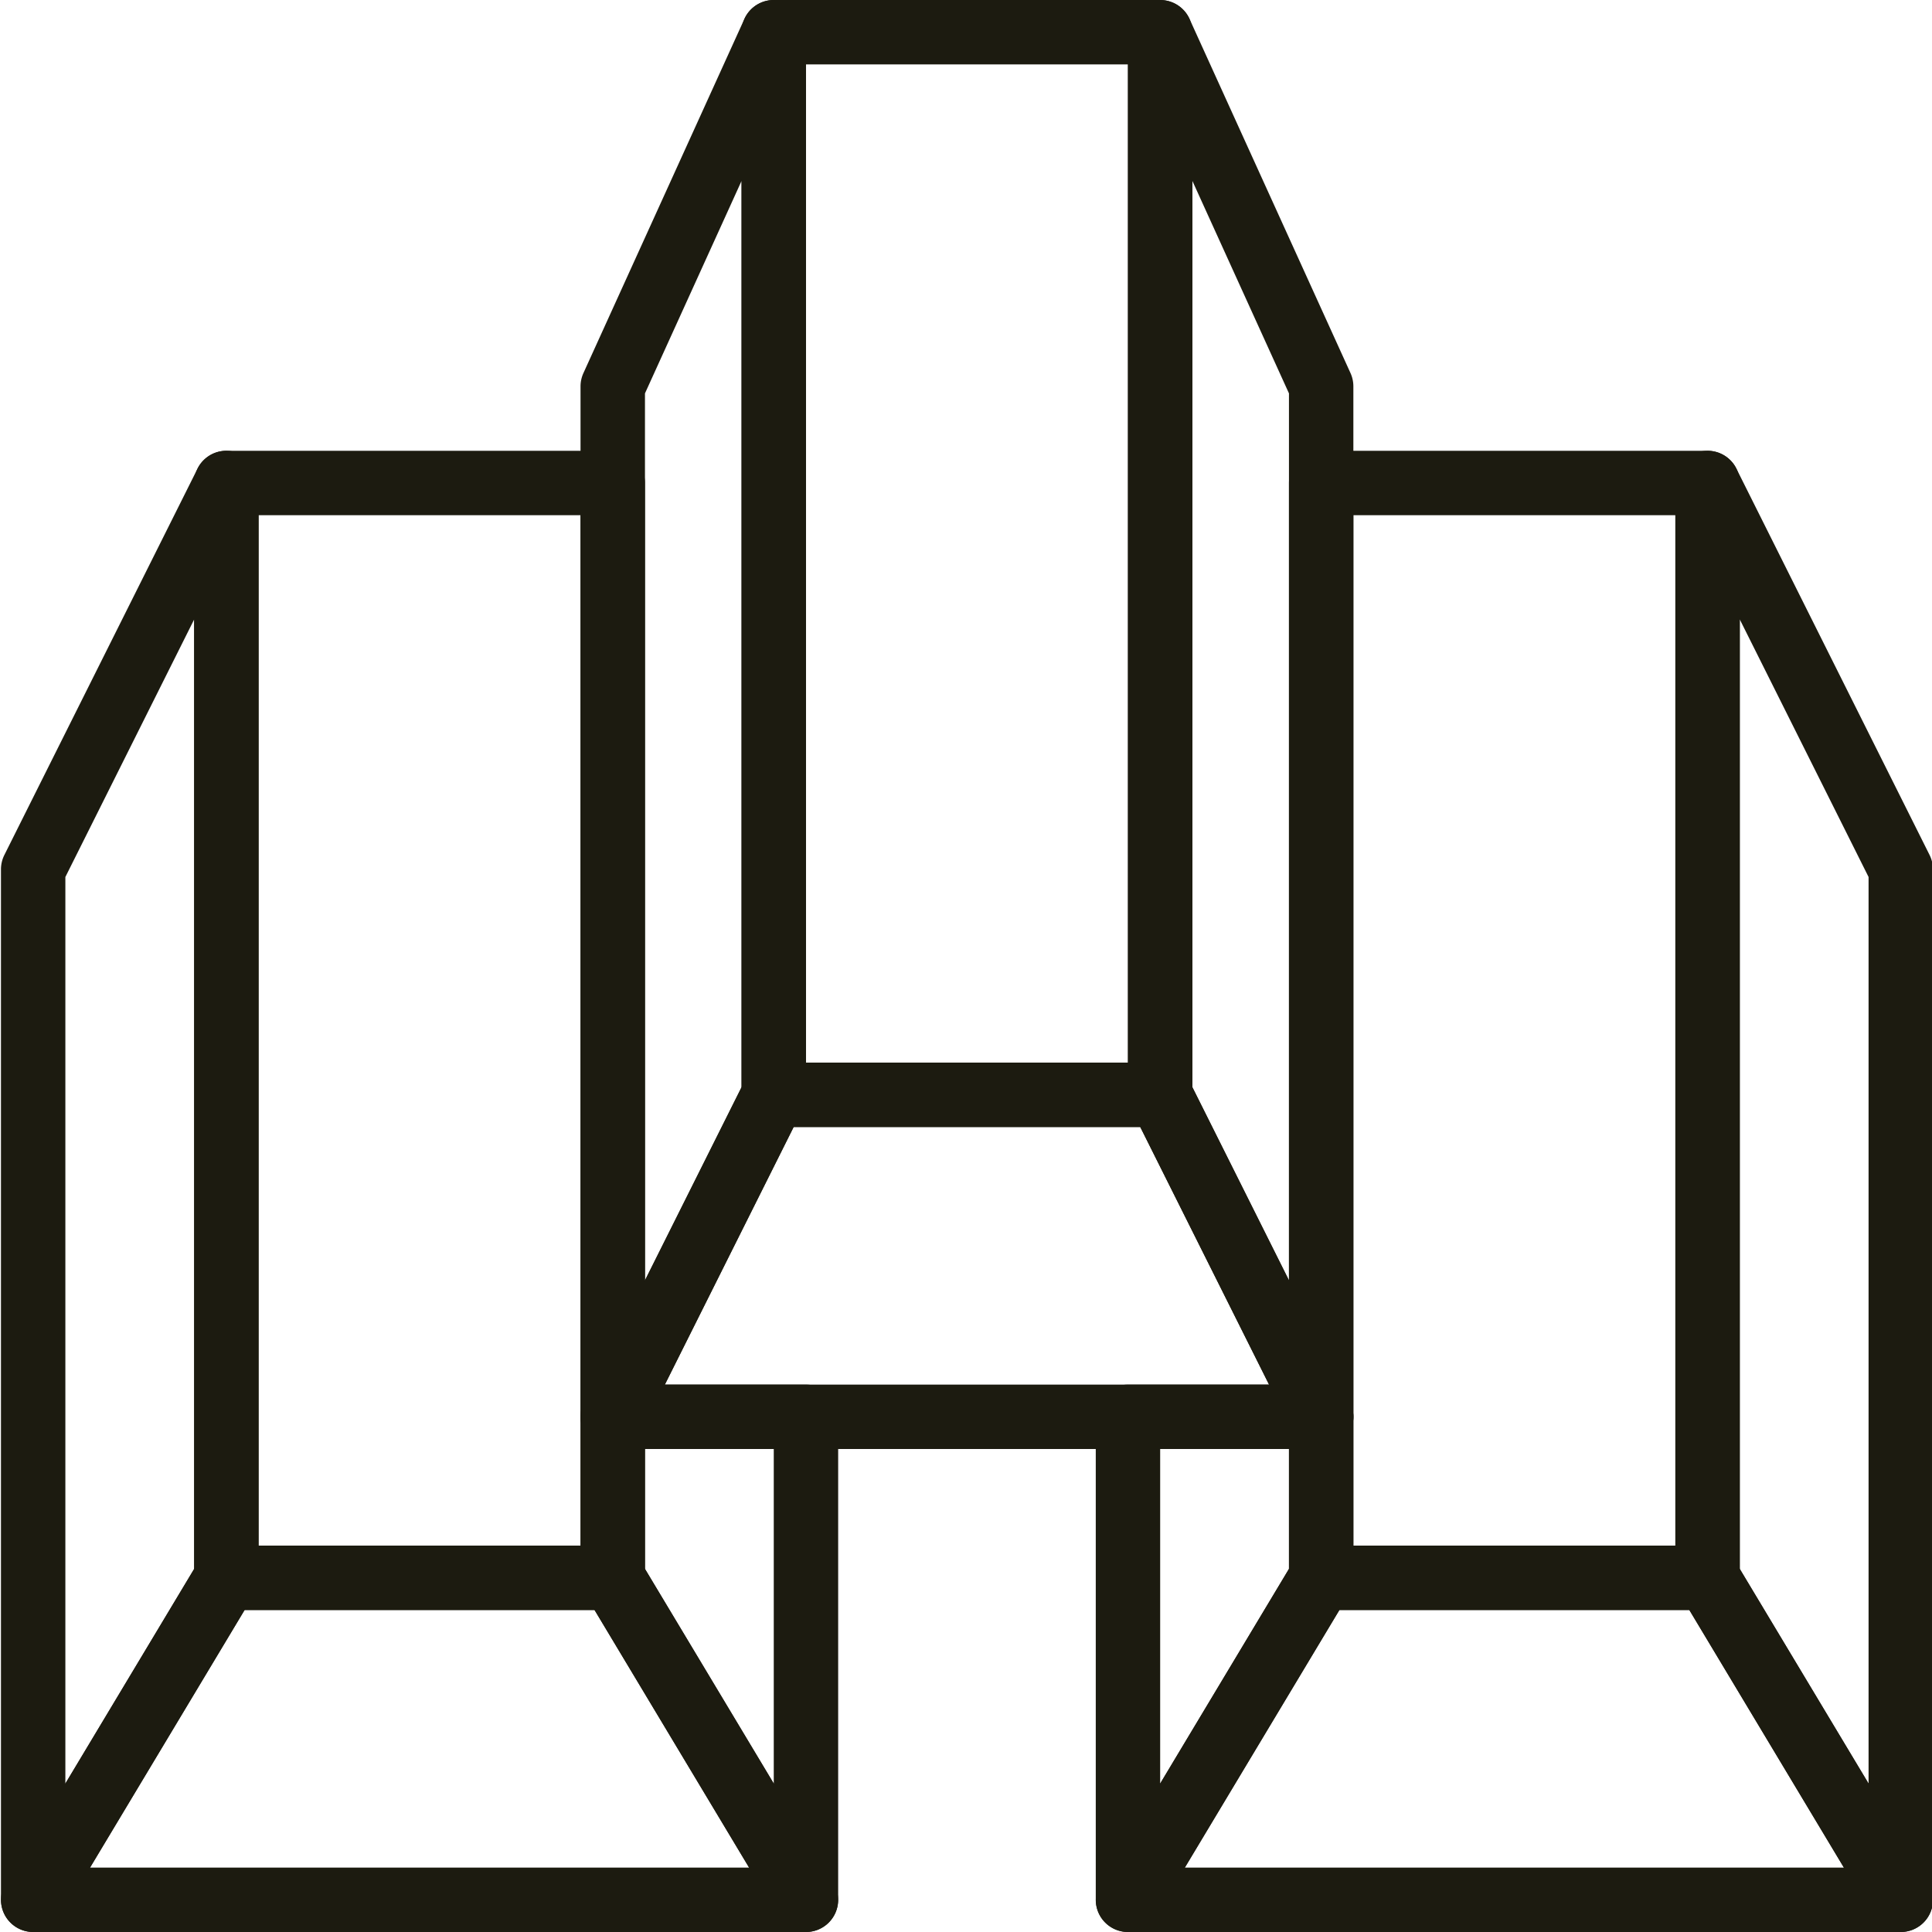 <?xml version="1.0" encoding="UTF-8"?>
<svg xmlns="http://www.w3.org/2000/svg" xmlns:xlink="http://www.w3.org/1999/xlink" version="1.1" width="512" height="512" x="0" y="0" viewBox="0 0 60 60" style="enable-background:new 0 0 512 512" xml:space="preserve" class="">
  <g>
    <path d="M41.03 45c-.372 0-.722-.208-.895-.553l-5-10A1.005 1.005 0 0 1 35.03 34V1a1.001 1.001 0 0 1 1.911-.414l5 11a1 1 0 0 1 .089.414v32a1 1 0 0 1-1 1zm-4-11.236 3 6V12.217l-3-6.6z" fill="#1c1b10" opacity="1" data-original="#000000" class=""></path>
    <path d="M53.03 50h-12a1 1 0 0 1-1-1V15a1 1 0 0 1 1-1h12a1 1 0 0 1 1 1v34a1 1 0 0 1-1 1zm-11-2h10V16h-10z" fill="#1c1b10" opacity="1" data-original="#000000" class=""></path>
    <path d="M41.03 45h-22a1 1 0 0 1-.895-1.447l5-10A1 1 0 0 1 24.03 33h12c.379 0 .725.214.895.553l5 10A.998.998 0 0 1 41.03 45zm-20.382-2h18.764l-4-8H24.648z" fill="#1c1b10" opacity="1" data-original="#000000" class=""></path>
    <path d="M36.03 35h-12a1 1 0 0 1-1-1V1a1 1 0 0 1 1-1h12a1 1 0 0 1 1 1v33a1 1 0 0 1-1 1zm-11-2h10V2h-10zM59.03 60a1 1 0 0 1-.857-.485l-6-10A1.004 1.004 0 0 1 52.03 49V15a1 1 0 0 1 1.895-.447l6 12c.069.139.105.292.105.447v32a1 1 0 0 1-1 1zm-5-11.277 4 6.667V27.236l-4-8z" fill="#1c1b10" opacity="1" data-original="#000000" class=""></path>
    <path d="M59.03 60h-24a1.001 1.001 0 0 1-.857-1.514l6-10a1 1 0 0 1 .857-.485h12c.352 0 .677.184.857.485l6 10A1 1 0 0 1 59.03 60zm-22.234-2h20.468l-4.8-8H41.596z" fill="#1c1b10" opacity="1" data-original="#000000" class=""></path>
    <path d="M35.03 60a.999.999 0 0 1-1-1V44a1 1 0 0 1 1-1h6a1 1 0 0 1 1 1v5a.997.997 0 0 1-.143.515l-6 10a.999.999 0 0 1-.857.485zm1-15v10.39l4-6.667V45zM19.03 45a1 1 0 0 1-1.001-1V12c0-.143.031-.284.09-.414l5-11a1 1 0 0 1 1.91.414v33c0 .155-.036.309-.105.447l-5 10a.999.999 0 0 1-.894.553zm1-32.783v27.547l3-6V5.617z" fill="#1c1b10" opacity="1" data-original="#000000" class=""></path>
    <path d="M19.03 50h-12a1 1 0 0 1-1-1V15a1 1 0 0 1 1-1h12a1 1 0 0 1 1 1v34a1 1 0 0 1-1 1zm-11-2h10V16h-10z" fill="#1c1b10" opacity="1" data-original="#000000" class=""></path>
    <path d="M1.03 60a.999.999 0 0 1-1-1V27c0-.155.036-.309.105-.447l6-12A1 1 0 0 1 8.03 15v34a.997.997 0 0 1-.143.515l-6 10A.999.999 0 0 1 1.03 60zm1-32.764V55.39l4-6.667V19.236z" fill="#1c1b10" opacity="1" data-original="#000000" class=""></path>
    <path d="M25.03 60h-24a1.001 1.001 0 0 1-.857-1.514l6-10a1 1 0 0 1 .857-.485h12c.352 0 .677.184.857.485l6 10A1 1 0 0 1 25.03 60zM2.796 58h20.468l-4.8-8H7.596z" fill="#1c1b10" opacity="1" data-original="#000000" class=""></path>
    <path d="M25.03 60a1 1 0 0 1-.857-.485l-6-10A1.004 1.004 0 0 1 18.03 49v-5a1 1 0 0 1 1-1h6a1 1 0 0 1 1 1v15a1 1 0 0 1-1 1zm-5-11.277 4 6.667V45h-4z" fill="#1c1b10" opacity="1" data-original="#000000" class=""></path>
  </g>
</svg>
